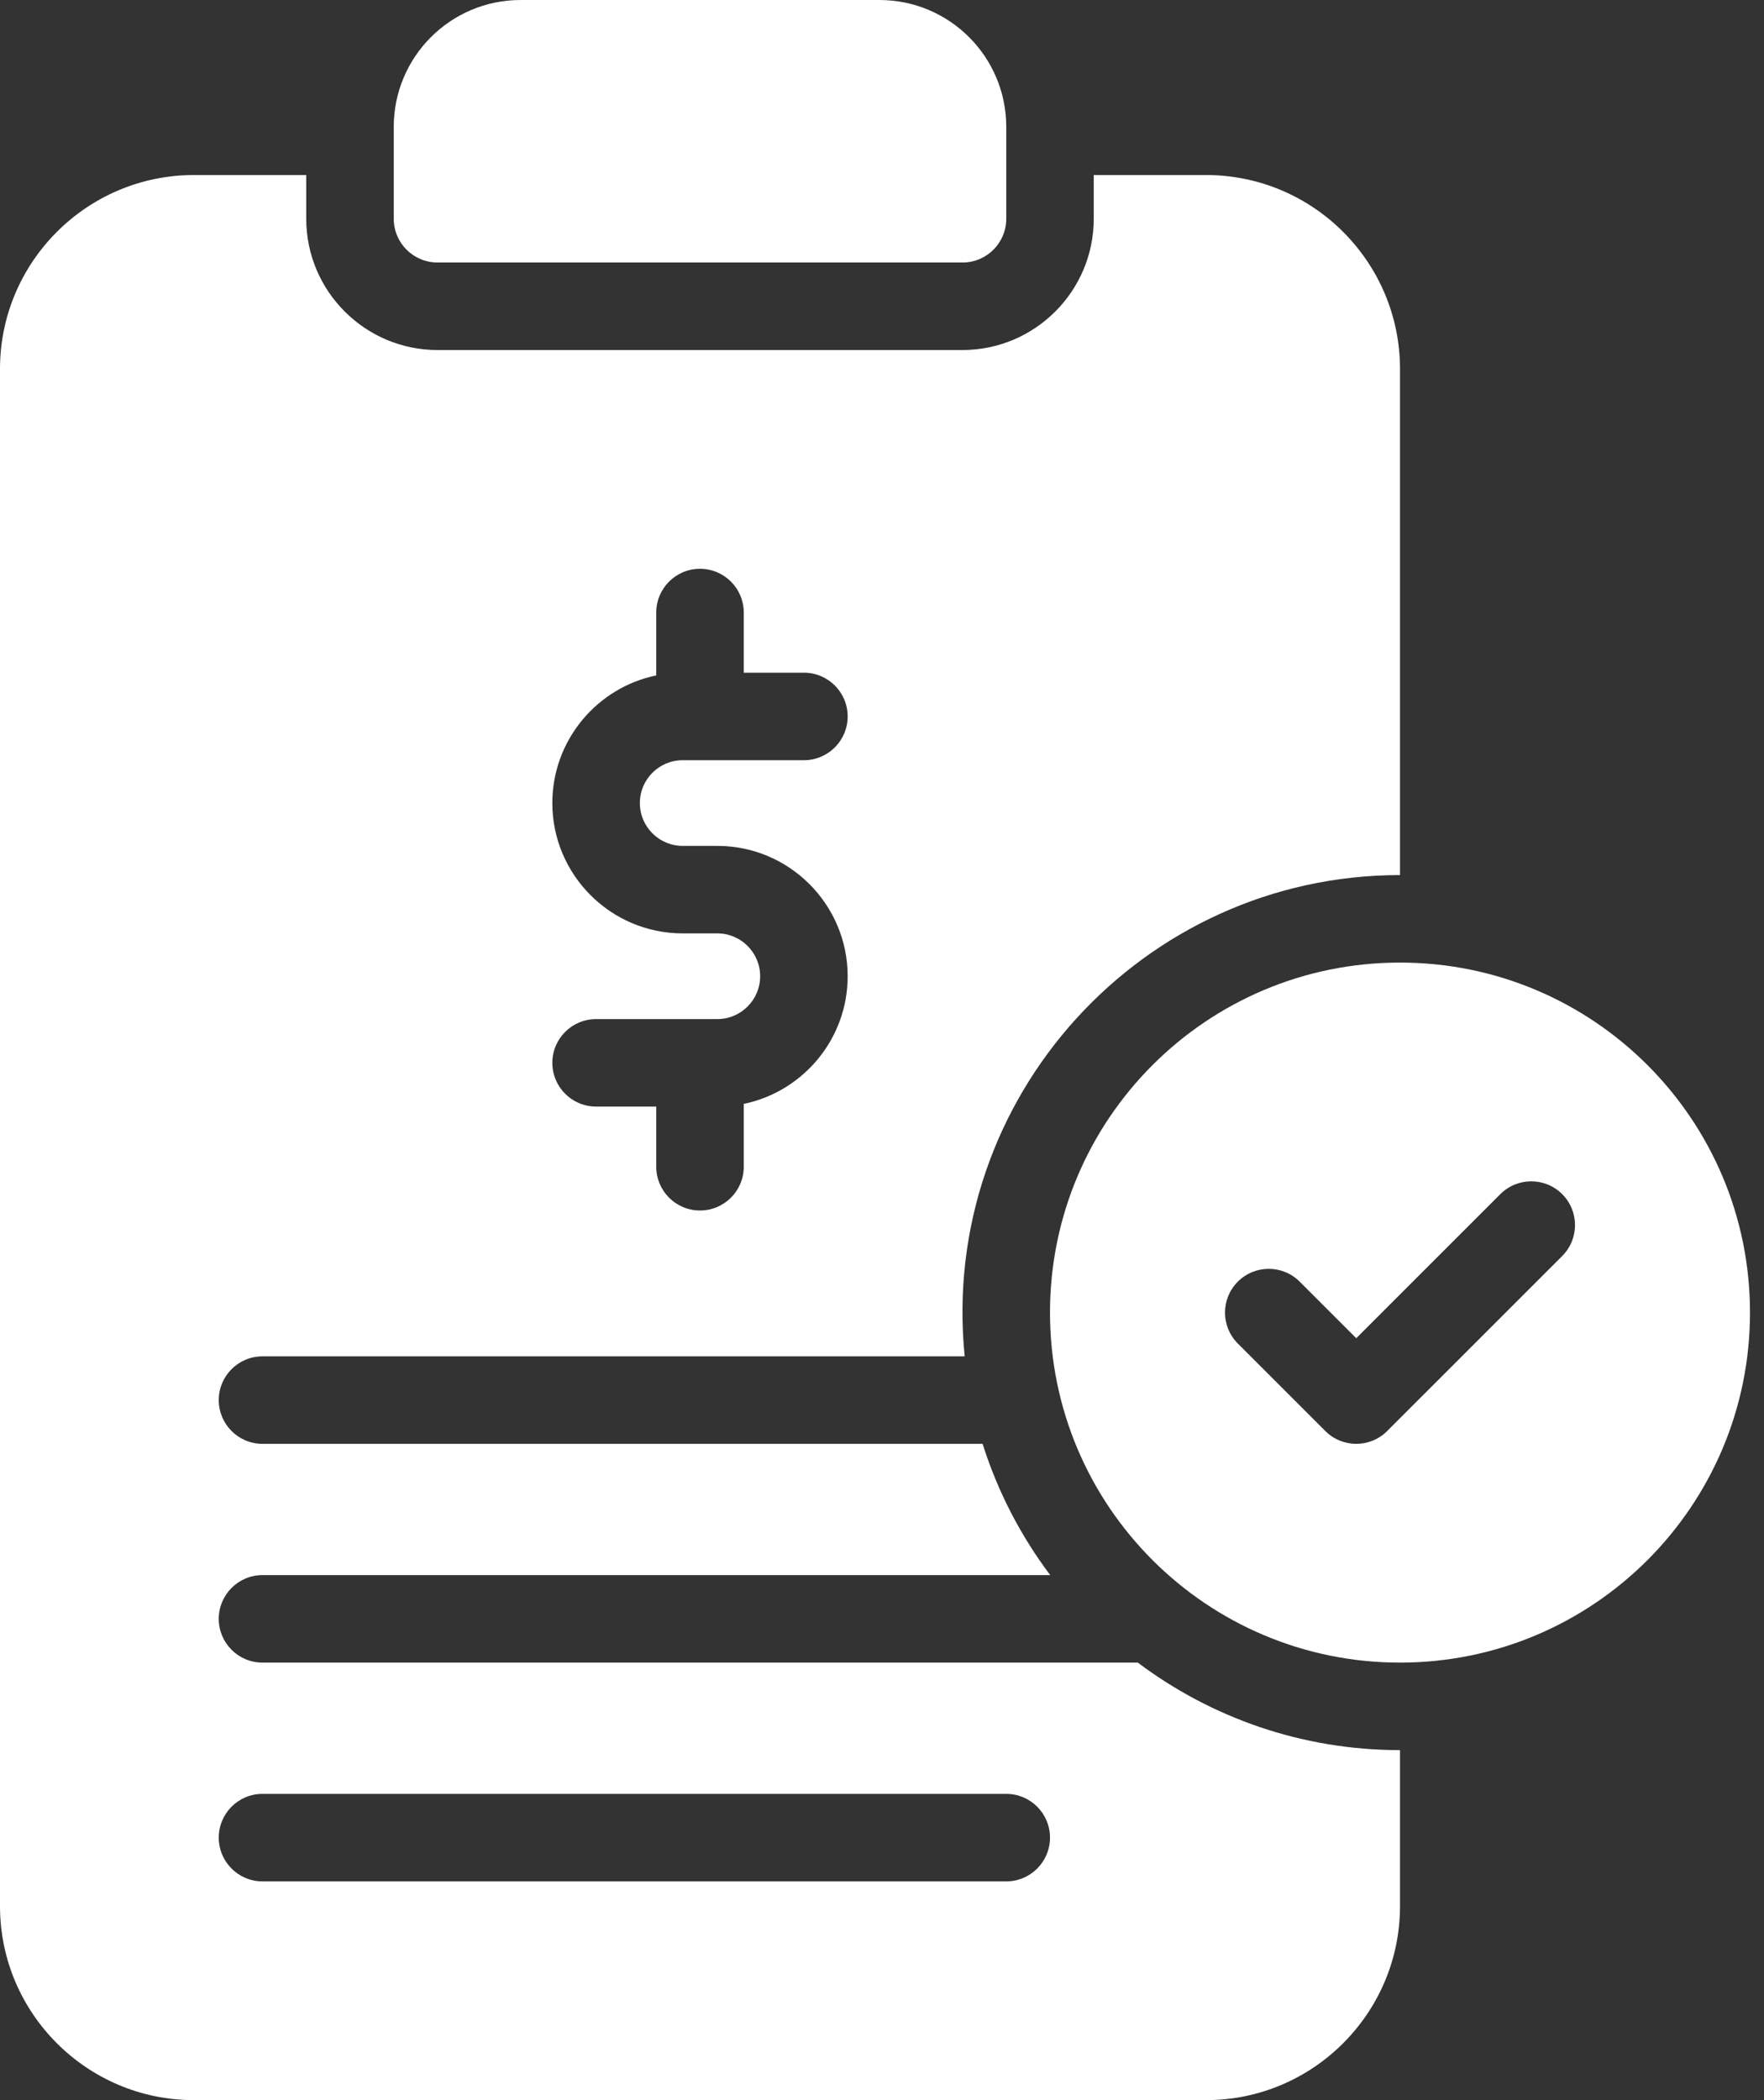 <svg width="84" height="100" viewBox="0 0 84 100" fill="none" xmlns="http://www.w3.org/2000/svg">
<rect x="0" y="0" width="84" height="100" fill="#333333" stroke="none"/>
<path d="M20.833 12.5H45.833C46.984 12.5 47.917 11.567 47.917 10.417V6.042C47.917 2.705 45.212 0 41.875 0H24.792C21.455 0 18.75 2.705 18.75 6.042V10.417C18.75 11.567 19.683 12.5 20.833 12.5Z" fill="white"/>
<path d="M66.667 45.834C57.462 45.834 50 53.295 50 62.5C50 71.705 57.462 79.167 66.667 79.167C75.871 79.167 83.333 71.705 83.333 62.5C83.333 53.295 75.871 45.834 66.667 45.834ZM74.39 59.807L66.056 68.14C65.65 68.547 65.117 68.75 64.583 68.75C64.05 68.75 63.517 68.547 63.11 68.14L58.944 63.973C58.13 63.16 58.13 61.841 58.944 61.027C59.757 60.214 61.076 60.214 61.89 61.027L64.583 63.72L71.444 56.86C72.257 56.047 73.576 56.047 74.39 56.86C75.204 57.674 75.204 58.993 74.39 59.807Z" fill="white"/>
<path d="M12.5 79.167C11.349 79.167 10.417 78.234 10.417 77.084C10.417 75.933 11.349 75 12.5 75H50.01C48.607 73.134 47.509 71.026 46.791 68.75H12.5C11.349 68.75 10.417 67.817 10.417 66.667C10.417 65.516 11.349 64.584 12.5 64.584H45.937C44.708 52.256 54.425 41.667 66.667 41.667V17.569C66.667 12.476 62.523 8.334 57.431 8.334H52.083V10.417C52.083 13.863 49.28 16.667 45.833 16.667H20.833C17.387 16.667 14.583 13.863 14.583 10.417V8.334H9.235C4.143 8.334 0 12.476 0 17.569V90.765C0 95.857 4.143 100 9.235 100H57.431C62.523 100 66.667 95.857 66.667 90.765V83.334C61.986 83.334 57.662 81.782 54.18 79.166C54.011 79.167 13.129 79.167 12.5 79.167ZM34.158 44.444H32.508C29.086 44.444 26.302 41.66 26.302 38.238C26.302 35.247 28.429 32.743 31.25 32.16V29.167C31.25 28.016 32.183 27.084 33.333 27.084C34.484 27.084 35.417 28.016 35.417 29.167V32.031H38.281C39.432 32.031 40.365 32.964 40.365 34.115C40.365 35.265 39.432 36.198 38.281 36.198H32.508C31.384 36.198 30.469 37.113 30.469 38.238C30.469 39.363 31.384 40.278 32.508 40.278H34.158C37.58 40.278 40.365 43.062 40.365 46.485C40.365 49.476 38.237 51.98 35.417 52.563V55.556C35.417 56.707 34.484 57.639 33.333 57.639C32.183 57.639 31.25 56.707 31.25 55.556V52.691H28.385C27.235 52.691 26.302 51.759 26.302 50.608C26.302 49.458 27.235 48.525 28.385 48.525H34.158C35.283 48.525 36.198 47.609 36.198 46.485C36.198 45.36 35.283 44.444 34.158 44.444ZM47.917 89.584H12.5C11.349 89.584 10.417 88.651 10.417 87.5C10.417 86.35 11.349 85.417 12.5 85.417H47.917C49.067 85.417 50 86.35 50 87.5C50 88.651 49.067 89.584 47.917 89.584Z" fill="white"/>
</svg>
